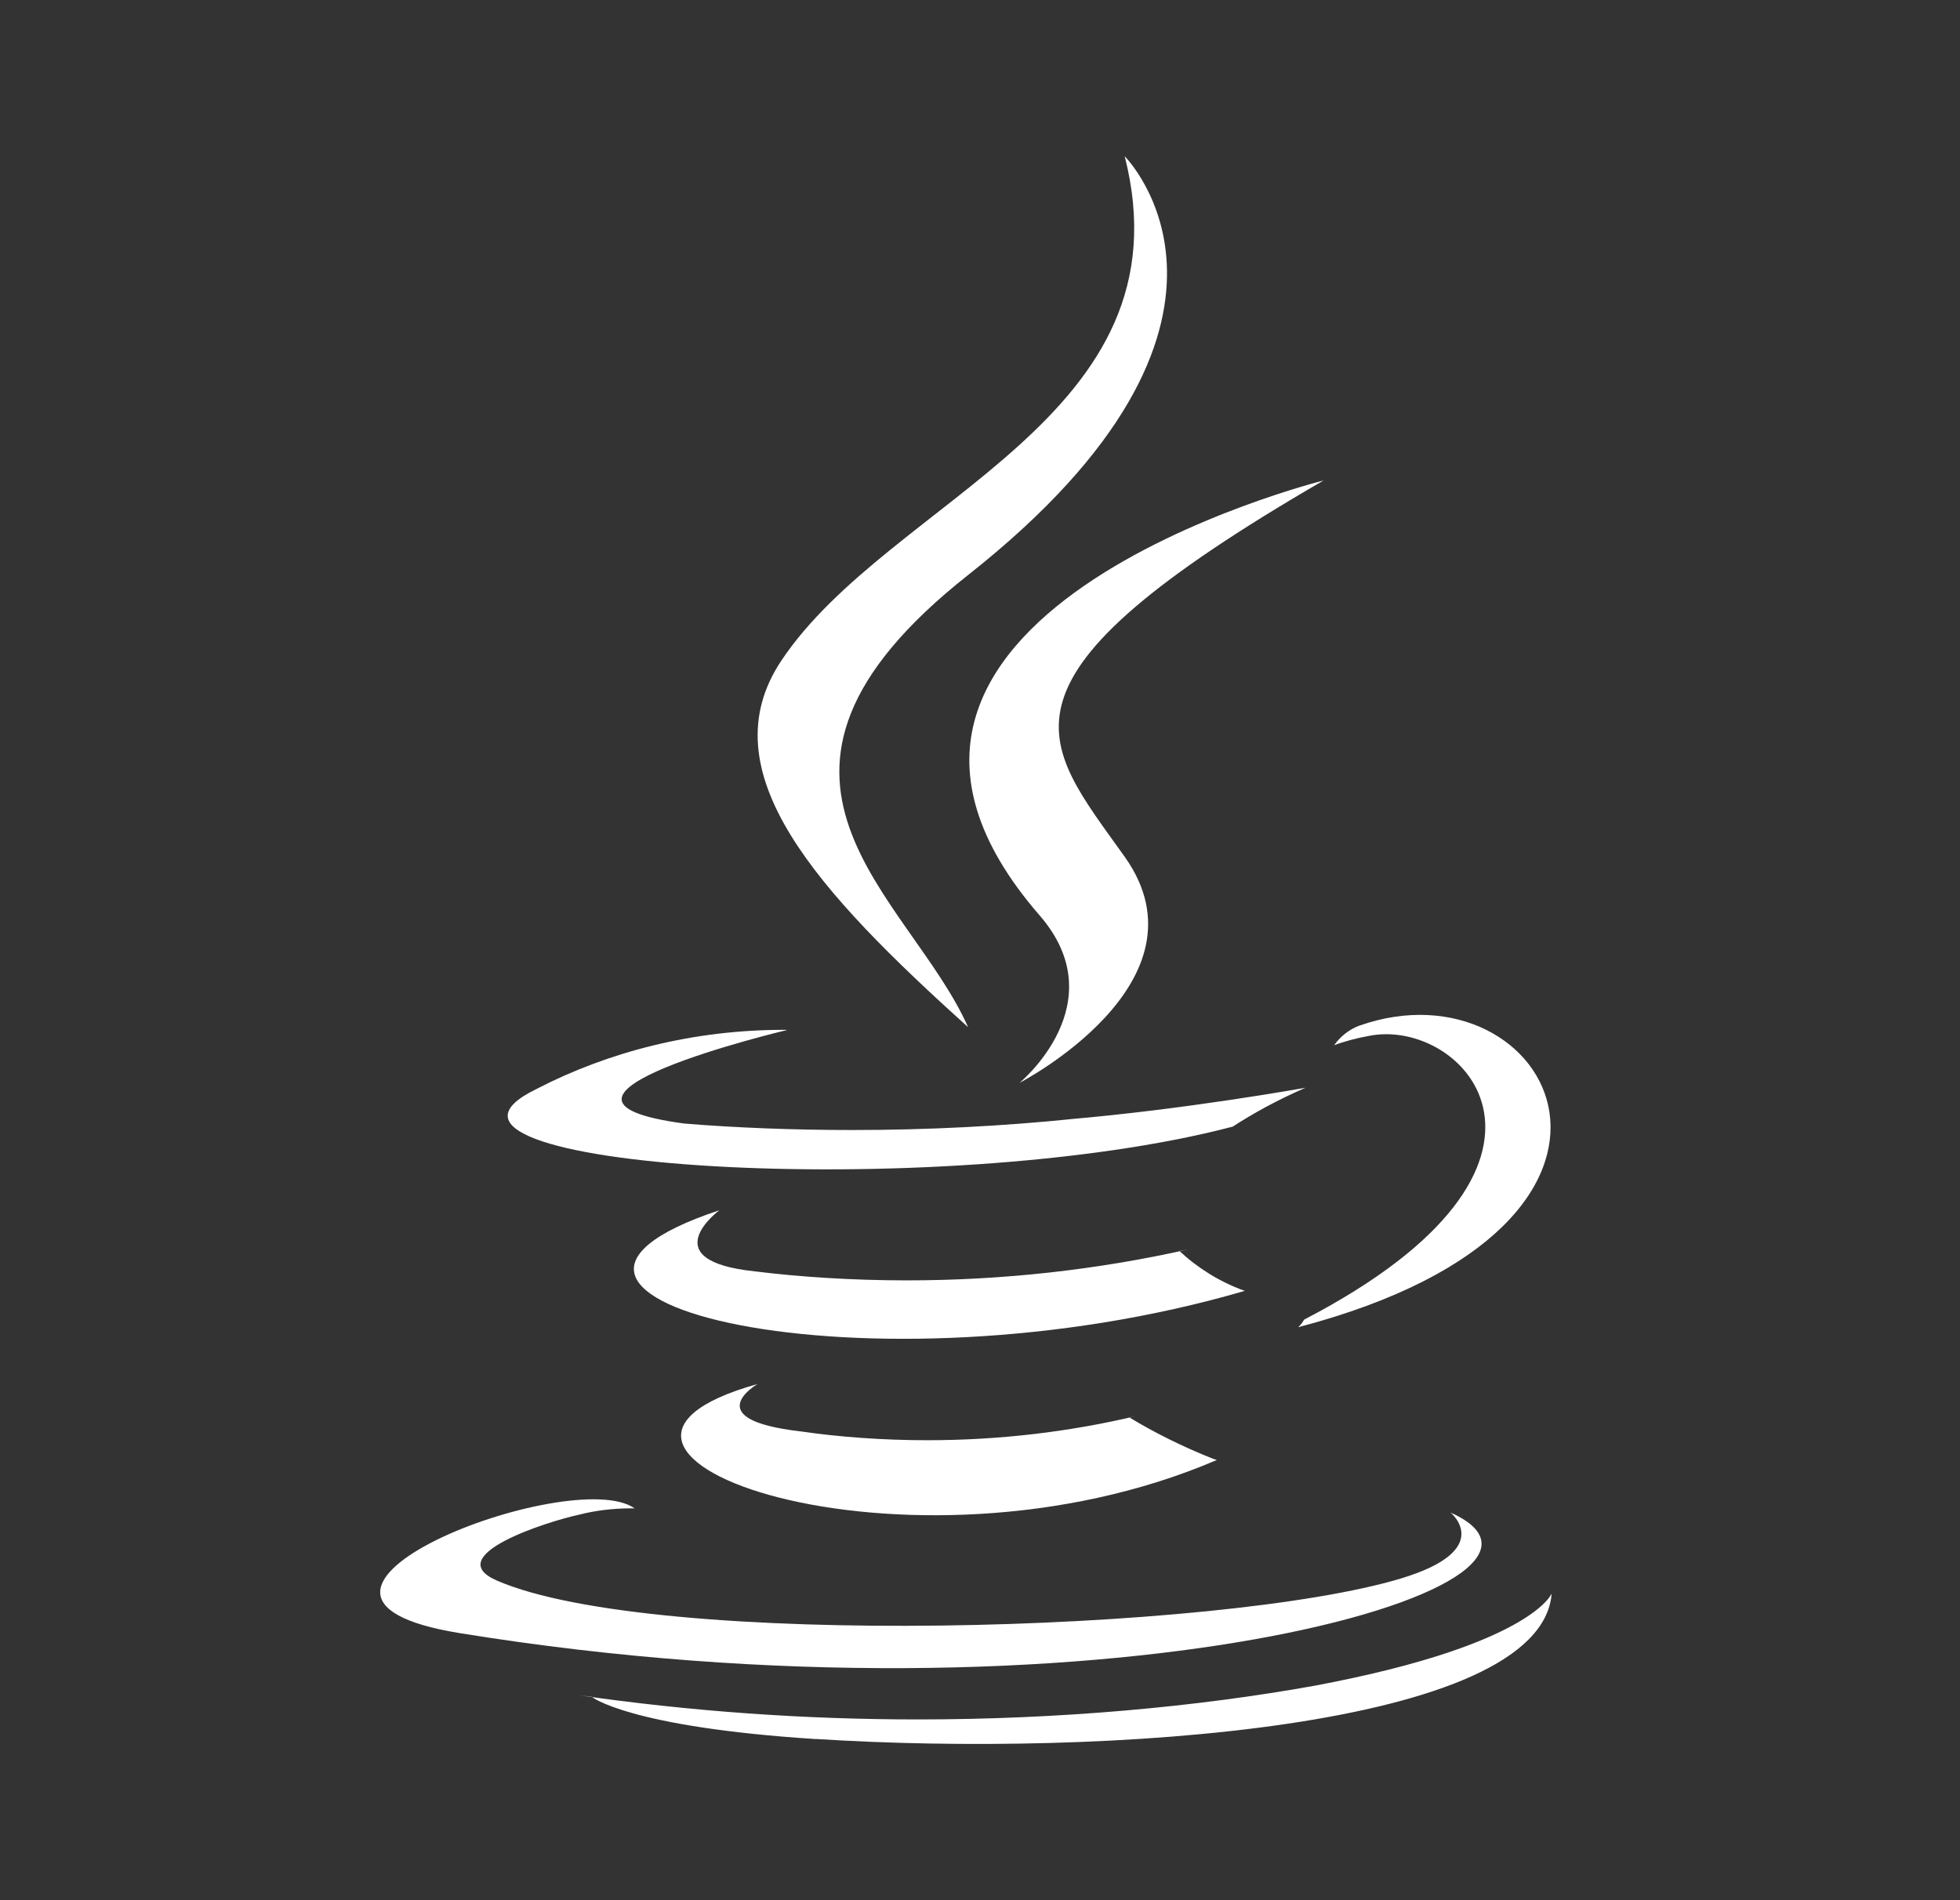 <svg width="33" height="32" viewBox="0 0 33 32" fill="none" xmlns="http://www.w3.org/2000/svg">
<rect x="0" y="0" width="33" height="32" fill="#333333" stroke="none"/>
<g id="svgviewer-output (27) 1">
<g id="Group 181380">
<path id="Vector" d="M12.752 23.309C12.752 23.309 11.729 23.904 13.479 24.105C14.12 24.199 14.86 24.254 15.611 24.254C16.818 24.254 17.992 24.115 19.119 23.849L19.015 23.87C19.432 24.124 19.916 24.365 20.421 24.565L20.487 24.587C15.253 26.831 8.641 24.457 12.753 23.308L12.752 23.309Z" fill="white"/>
<path id="Vector_2" d="M12.112 20.381C12.112 20.381 10.966 21.23 12.716 21.411C13.481 21.506 14.367 21.562 15.266 21.562C16.894 21.562 18.479 21.382 20.003 21.041L19.859 21.068C20.166 21.355 20.532 21.583 20.938 21.732L20.96 21.738C14.632 23.589 7.582 21.884 12.112 20.381Z" fill="white"/>
<path id="Vector_3" d="M17.503 15.415C18.793 16.9 17.165 18.236 17.165 18.236C17.165 18.236 20.439 16.543 18.936 14.428C17.531 12.454 16.454 11.472 22.285 8.091C22.285 8.091 13.132 10.377 17.503 15.415Z" fill="white"/>
<path id="Vector_4" d="M24.426 25.475C24.426 25.475 25.181 26.099 23.594 26.58C20.573 27.496 11.02 27.772 8.365 26.617C7.411 26.201 9.2 25.625 9.762 25.505C10.02 25.439 10.318 25.401 10.624 25.401H10.688H10.684C9.624 24.654 3.827 26.87 7.743 27.503C18.415 29.234 27.197 26.723 24.429 25.475H24.426Z" fill="white"/>
<path id="Vector_5" d="M13.243 17.348C13.243 17.348 8.384 18.502 11.522 18.921C12.368 18.991 13.354 19.03 14.348 19.03C15.616 19.03 16.87 18.966 18.104 18.84L17.949 18.853C19.96 18.684 21.98 18.318 21.98 18.318C21.506 18.526 21.105 18.744 20.725 18.992L20.758 18.972C15.822 20.27 6.291 19.666 9.035 18.338C10.245 17.711 11.677 17.343 13.194 17.343H13.246H13.243V17.348Z" fill="white"/>
<path id="Vector_6" d="M21.959 22.222C26.975 19.615 24.657 17.111 23.037 17.447C22.815 17.488 22.622 17.542 22.436 17.61L22.462 17.602C22.568 17.453 22.714 17.338 22.884 17.273L22.891 17.271C26.093 16.146 28.557 20.592 21.857 22.351C21.898 22.314 21.932 22.271 21.956 22.223L21.957 22.221L21.959 22.222Z" fill="white"/>
<path id="Vector_7" d="M18.936 2.631C18.936 2.631 21.714 5.41 16.3 9.683C11.96 13.111 15.31 15.065 16.3 17.299C13.767 15.013 11.907 13.001 13.154 11.127C14.986 8.378 20.058 7.045 18.936 2.63V2.631Z" fill="white"/>
<path id="Vector_8" d="M13.737 29.285C18.55 29.593 25.947 29.113 26.125 26.836C26.125 26.836 25.789 27.7 22.146 28.386C20.134 28.749 17.818 28.956 15.453 28.956C13.515 28.956 11.611 28.817 9.748 28.549L9.96 28.574C9.96 28.574 10.576 29.084 13.74 29.287L13.737 29.285Z" fill="white"/>
</g>
</g>
</svg>
